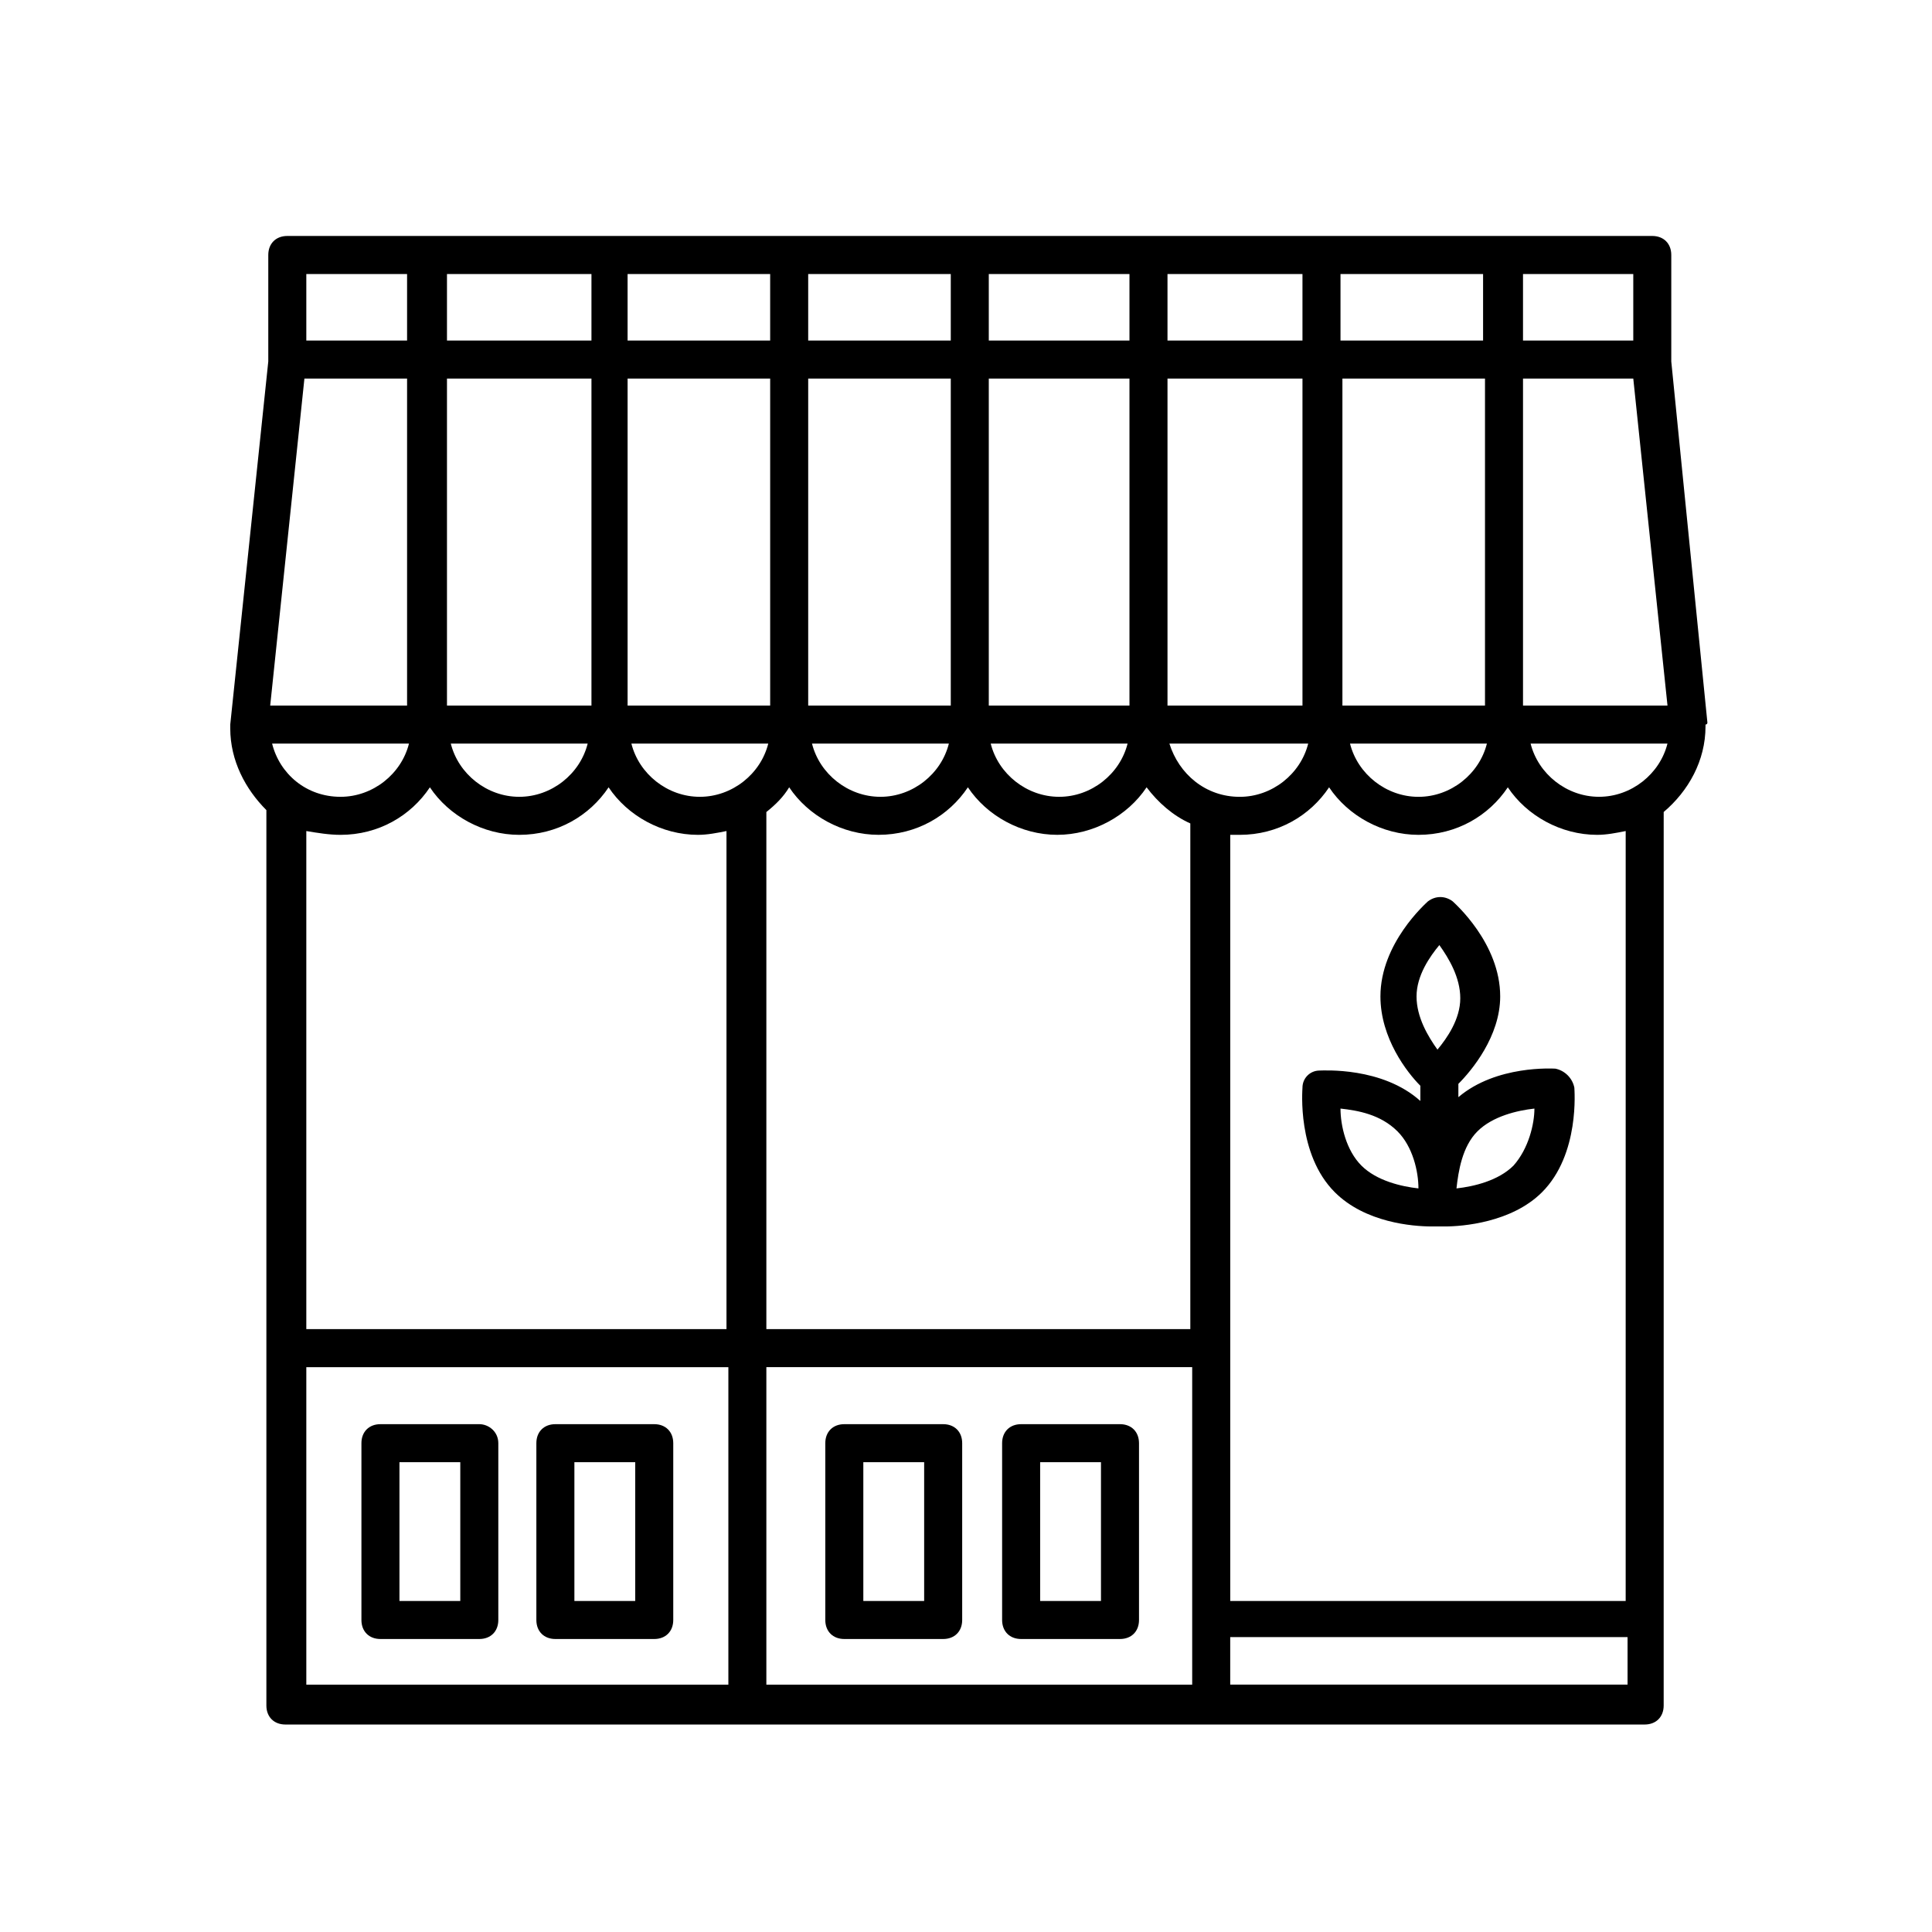 <?xml version="1.0" encoding="UTF-8"?>
<!-- Uploaded to: ICON Repo, www.iconrepo.com, Generator: ICON Repo Mixer Tools -->
<svg fill="#000000" width="800px" height="800px" version="1.1" viewBox="144 144 512 512" xmlns="http://www.w3.org/2000/svg">
 <g>
  <path d="m556.18 427.2c-0.504 0-15.617-1.008-25.695 7.559v-3.527c3.527-3.527 11.082-12.594 11.082-23.176 0-14.105-12.09-24.688-12.594-25.191-2.016-1.512-4.535-1.512-6.551 0-0.504 0.504-12.594 11.082-12.594 25.191 0 11.082 7.055 20.152 10.578 23.68v4.031c-10.078-9.07-25.695-8.062-26.703-8.062-2.519 0-4.535 2.016-4.535 4.535 0 0.504-1.512 17.633 8.566 27.711 8.062 8.062 20.656 9.07 25.695 9.07h2.016 1.512c4.535 0 17.633-1.008 25.695-9.07 10.078-10.078 8.566-27.207 8.566-27.711-0.504-2.519-2.519-4.535-5.039-5.039zm-30.734-32.746c2.519 3.527 5.543 8.566 5.543 14.105 0 5.543-3.527 10.578-6.047 13.602-2.519-3.527-5.543-8.566-5.543-14.105 0.004-5.543 3.531-10.578 6.047-13.602zm-20.656 58.441c-4.031-4.031-5.543-10.578-5.543-15.113 4.535 0.504 10.578 1.512 15.113 6.047 4.031 4.031 5.543 10.578 5.543 15.113-4.531-0.504-11.082-2.016-15.113-6.047zm40.305 0c-4.031 4.031-10.578 5.543-15.113 6.047 0.504-4.535 1.512-11.082 5.543-15.113s10.578-5.543 15.113-6.047c0 4.031-1.512 10.578-5.543 15.113z"/>
  <path d="m271.02 521.42h-26.199c-3.023 0-5.039 2.016-5.039 5.039v46.855c0 3.023 2.016 5.039 5.039 5.039h26.199c3.023 0 5.039-2.016 5.039-5.039v-46.855c0-3.023-2.519-5.039-5.039-5.039zm-5.039 46.852h-16.121v-36.777h16.121z"/>
  <path d="m317.38 521.42h-26.199c-3.023 0-5.039 2.016-5.039 5.039v46.855c0 3.023 2.016 5.039 5.039 5.039h26.199c3.023 0 5.039-2.016 5.039-5.039v-46.855c-0.004-3.023-2.016-5.039-5.039-5.039zm-5.039 46.852h-16.121v-36.777h16.121z"/>
  <path d="m393.95 521.42h-26.199c-3.023 0-5.039 2.016-5.039 5.039v46.855c0 3.023 2.016 5.039 5.039 5.039h26.199c3.023 0 5.039-2.016 5.039-5.039v-46.855c0-3.023-2.016-5.039-5.039-5.039zm-5.039 46.852h-16.121v-36.777h16.121z"/>
  <path d="m440.81 521.42h-26.199c-3.023 0-5.039 2.016-5.039 5.039v46.855c0 3.023 2.016 5.039 5.039 5.039h26.199c3.023 0 5.039-2.016 5.039-5.039v-46.855c-0.004-3.023-2.019-5.039-5.039-5.039zm-5.039 46.852h-16.121v-36.777h16.121z"/>
  <path d="m596.48 335.51-9.574-95.723v-28.215c0-3.023-2.016-5.039-5.039-5.039h-361.73c-3.023 0-5.039 2.016-5.039 5.039v28.215l-10.078 96.227v0.504 0.504c0 8.566 4.031 16.121 9.574 21.664v237.29c0 3.023 2.016 5.039 5.039 5.039h360.22c3.023 0 5.039-2.016 5.039-5.039l0.004-236.79c6.551-5.543 11.082-13.602 11.082-22.672v-0.504c0.504 0 0.504-0.504 0.504-0.504zm-28.719 19.648c-8.566 0-16.121-6.047-18.137-14.105h36.273c-2.012 8.059-9.57 14.105-18.137 14.105zm7.559 235.28h-105.3v-12.594h105.3zm-359.21-249.38h36.273c-2.016 8.062-9.574 14.105-18.137 14.105-9.07 0-16.121-6.047-18.137-14.105zm8.562-96.734h27.207v86.656h-36.273zm361.23 86.656h-38.289v-86.656h29.223zm-48.363 0h-37.785v-86.656h37.785zm-131.5 0v-86.656h37.281v86.656zm-10.074 0h-37.785v-86.656h37.785zm-47.863 0h-37.785v-86.656h37.785zm47.359 10.078c-2.016 8.062-9.574 14.105-18.137 14.105-8.566 0-16.121-6.047-18.137-14.105zm47.359 0c-2.016 8.062-9.574 14.105-18.137 14.105-8.566 0-16.121-6.047-18.137-14.105zm10.578-96.734h35.77v86.656h-35.77zm45.848-10.074v-17.633h37.785v17.633zm-10.078 0h-35.77v-17.633h35.77zm-45.848 0h-37.281v-17.633h37.281zm-47.355 0h-37.785v-17.633h37.785zm-47.863 0h-37.785v-17.633h37.785zm-47.359 0h-38.289v-17.633h38.289zm0 10.074v86.656h-38.289v-86.656zm-1.004 96.734c-2.016 8.062-9.574 14.105-18.137 14.105-8.566 0-16.121-6.047-18.137-14.105zm47.859 0c-2.016 8.062-9.574 14.105-18.137 14.105-8.566 0-16.121-6.047-18.137-14.105zm-0.504 165.25h112.85v84.137h-112.85zm112.86-10.074h-112.86v-137.04c2.519-2.016 4.535-4.031 6.047-6.551 5.039 7.559 14.105 12.594 23.68 12.594 10.078 0 18.641-5.039 23.68-12.594 5.039 7.559 14.105 12.594 23.68 12.594 9.574 0 18.641-5.039 23.68-12.594 3.023 4.031 7.055 7.559 11.586 9.574v134.01zm-6.047-155.17h36.777c-2.016 8.062-9.574 14.105-18.137 14.105-9.07 0-16.121-6.047-18.641-14.105zm84.137 0c-2.016 8.062-9.574 14.105-18.137 14.105-8.566 0-16.121-6.047-18.137-14.105zm38.793-106.81h-29.223v-17.633h29.223zm-351.66-17.633h26.703v17.633h-26.703zm9.07 148.62c10.078 0 18.641-5.039 23.68-12.594 5.039 7.559 14.105 12.594 23.68 12.594 10.078 0 18.641-5.039 23.68-12.594 5.039 7.559 14.105 12.594 23.68 12.594 2.519 0 5.039-0.504 7.559-1.008v132h-111.35v-132c3.023 0.504 6.047 1.008 9.07 1.008zm-9.07 141.07h111.85v84.137h-111.85zm350.15 61.969h-105.3v-203.04h2.519c10.078 0 18.641-5.039 23.68-12.594 5.039 7.559 14.105 12.594 23.68 12.594 10.078 0 18.641-5.039 23.68-12.594 5.039 7.559 14.105 12.594 23.68 12.594 2.519 0 5.039-0.504 7.559-1.008l-0.004 204.04z"/>
 </g>
</svg>